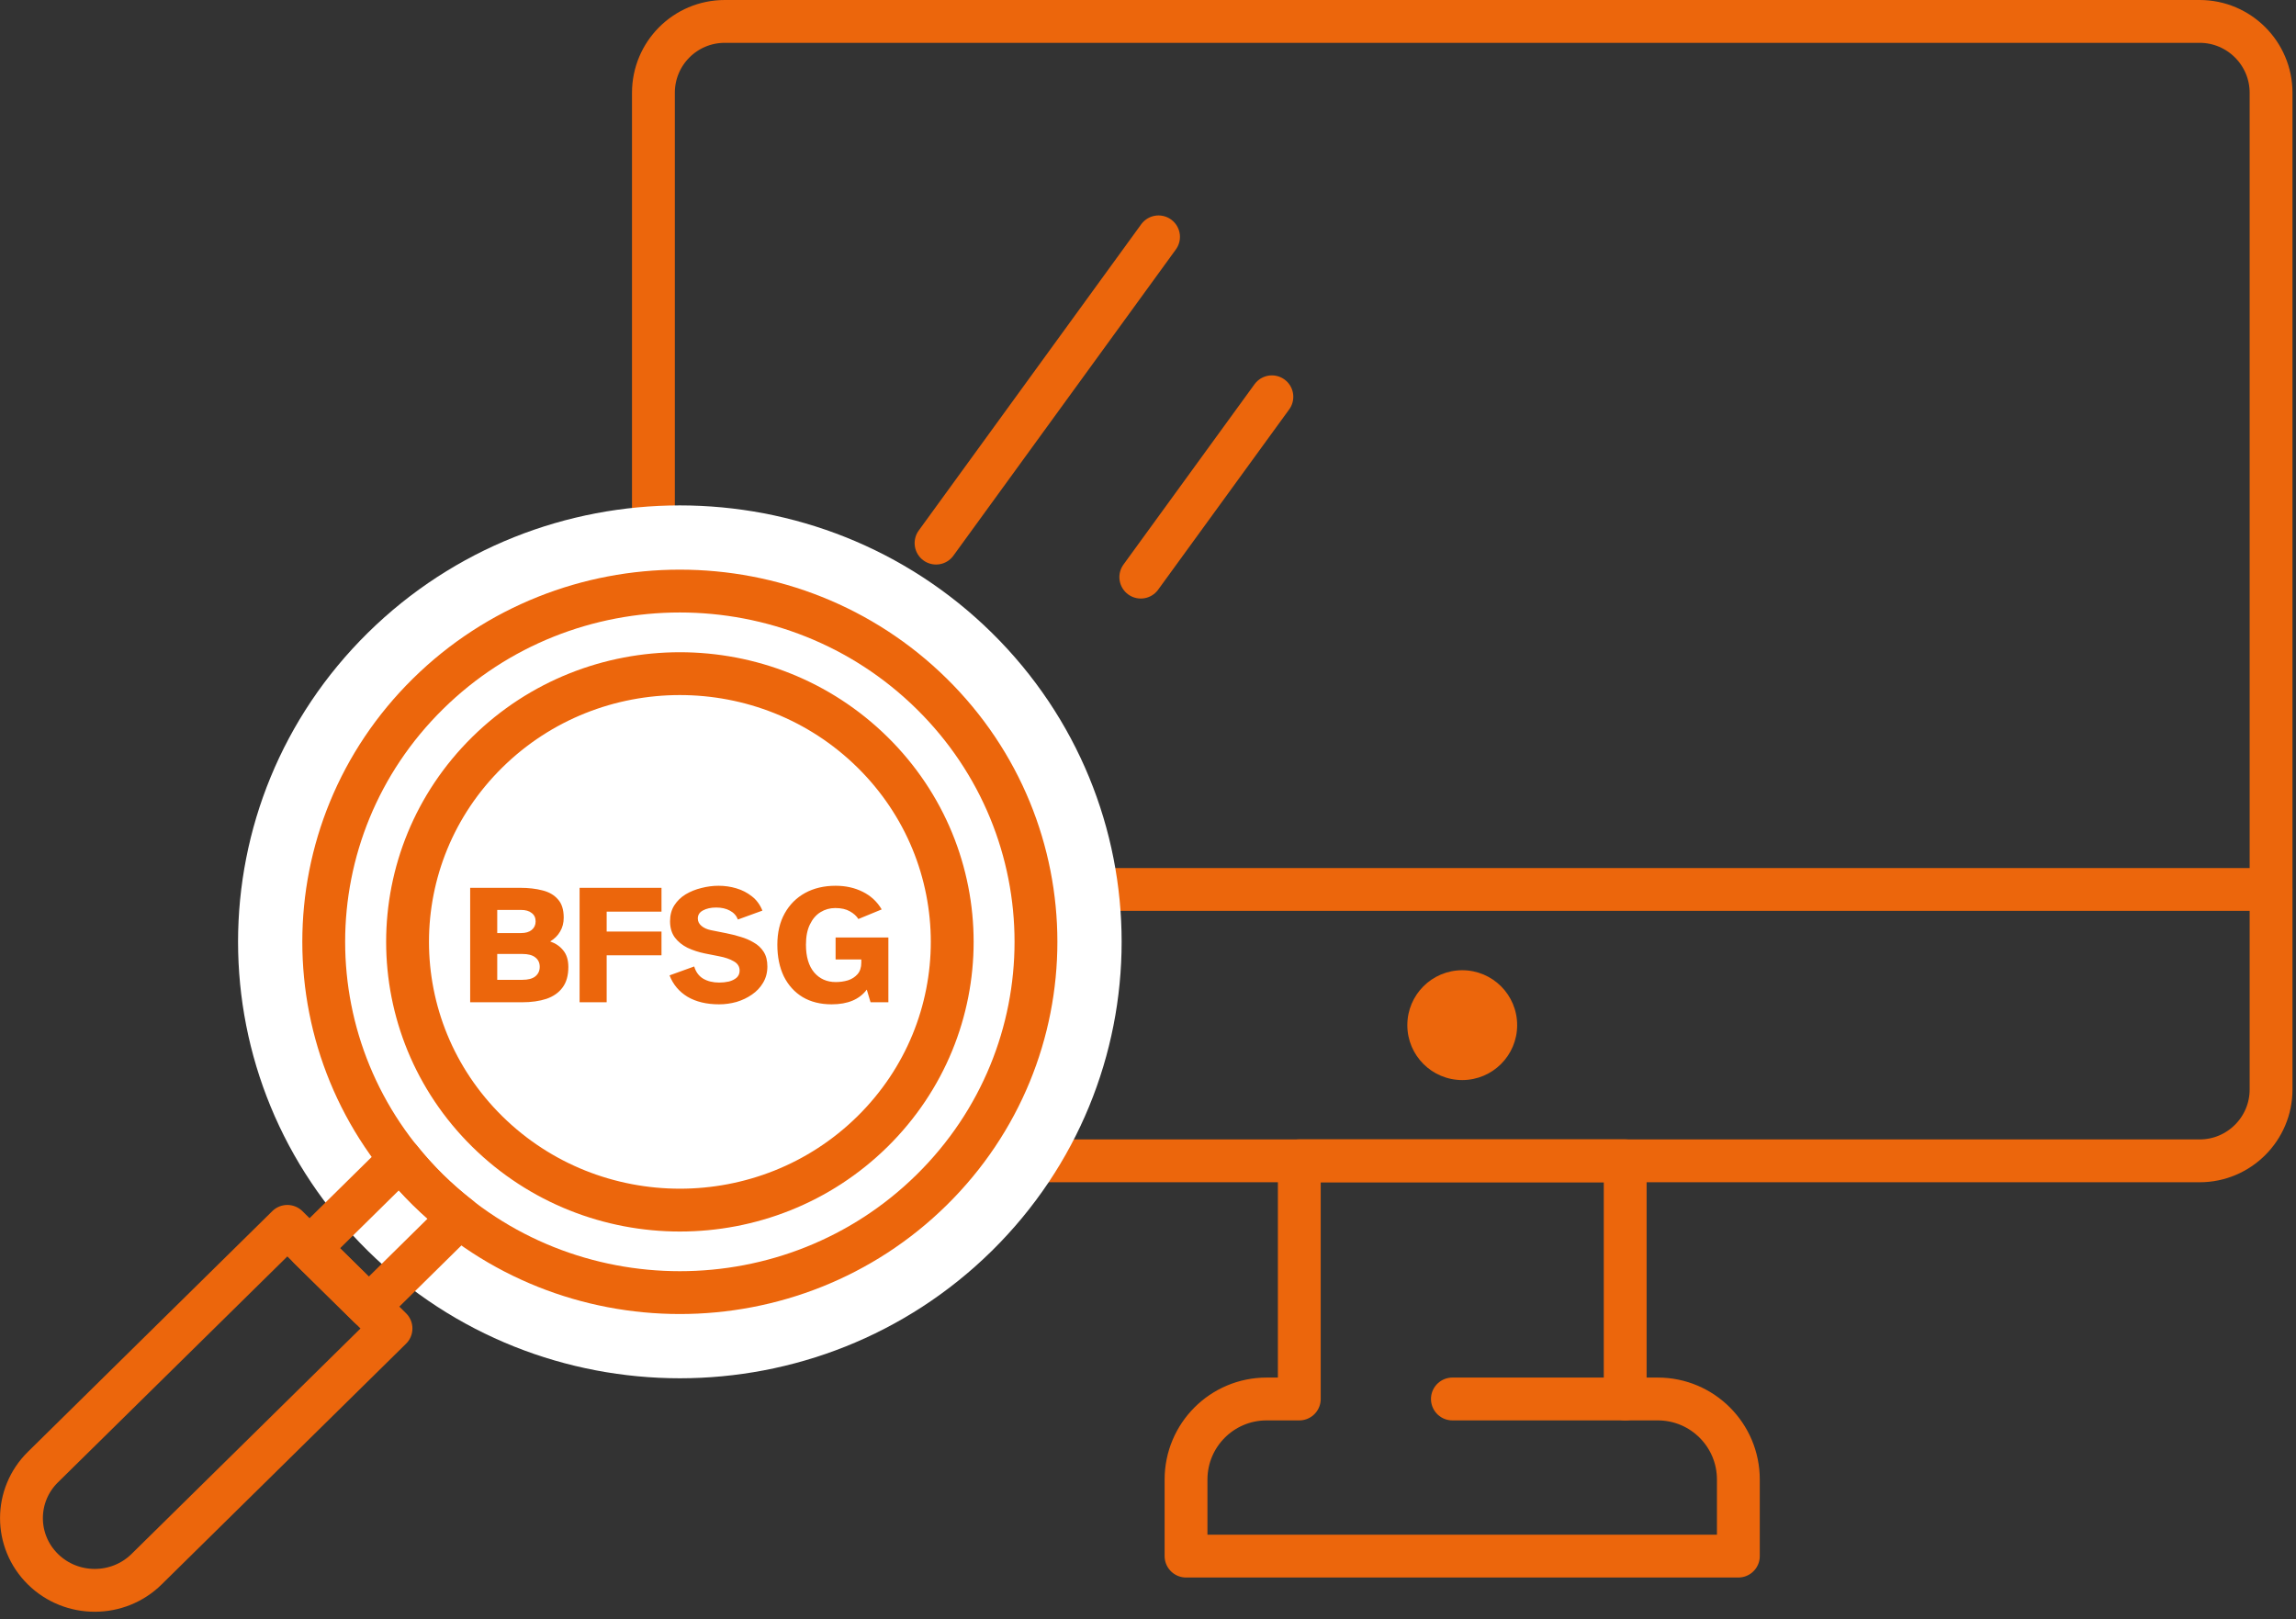 <svg width="268" height="189" viewBox="0 0 268 189" fill="none" xmlns="http://www.w3.org/2000/svg">
<rect x="0" y="0" width="268" height="189" fill="#333333" stroke="none"/>
<g clip-path="url(#clip0_26_170)">
<path d="M84.6 2.5H256.76C261.35 2.5 265.09 6.24 265.09 10.83V127.18C265.09 131.77 261.35 135.51 256.76 135.51H84.6C79.98 135.51 76.27 131.77 76.27 127.18V10.83C76.27 6.24 79.98 2.5 84.6 2.5Z" stroke="#EC660C" stroke-width="5" stroke-linecap="round" stroke-linejoin="round"/>
<path d="M193.52 163.31H189.7V135.51H151.66V163.31H147.84C142.65 163.31 138.44 167.52 138.44 172.71V181.65H202.91V172.71C202.91 167.52 198.7 163.31 193.51 163.31H193.52Z" stroke="#EC660C" stroke-width="5" stroke-linecap="round" stroke-linejoin="round"/>
<path d="M189.7 163.31H169.53" stroke="#EC660C" stroke-width="5" stroke-linecap="round" stroke-linejoin="round"/>
<path d="M76.27 103.83H265.08" stroke="#EC660C" stroke-width="5" stroke-linecap="round" stroke-linejoin="round"/>
<path d="M170.68 126.08C174.22 126.08 177.09 123.21 177.09 119.67C177.09 116.13 174.22 113.26 170.68 113.26C167.14 113.26 164.27 116.13 164.27 119.67C164.27 123.21 167.14 126.08 170.68 126.08Z" fill="#EC660C"/>
<path d="M135.23 27.65L109.26 63.4" stroke="#EC660C" stroke-width="5" stroke-linecap="round" stroke-linejoin="round"/>
<path d="M148.46 46.32L133.16 67.37" stroke="#EC660C" stroke-width="5" stroke-linecap="round" stroke-linejoin="round"/>
<path d="M108.75 138.9C92.52 154.89 66.19 154.89 49.96 138.9C33.73 122.91 33.73 96.98 49.96 80.99C66.19 65 92.51 65 108.75 80.99C124.98 96.98 124.98 122.91 108.75 138.9Z" fill="white"/>
<path d="M108.75 138.9C92.52 154.89 66.19 154.89 49.96 138.9C33.73 122.91 33.73 96.98 49.96 80.99C66.19 65 92.51 65 108.75 80.99C124.98 96.98 124.98 122.91 108.75 138.9Z" stroke="white" stroke-width="20" stroke-linecap="round" stroke-linejoin="round"/>
<path d="M108.75 138.9C92.52 154.89 66.19 154.89 49.96 138.9C33.73 122.91 33.73 96.98 49.96 80.99C66.19 65 92.51 65 108.75 80.99C124.98 96.98 124.98 122.91 108.75 138.9Z" stroke="#EC660C" stroke-width="5" stroke-linecap="round" stroke-linejoin="round"/>
<path d="M101.84 132.09C89.42 144.32 69.3 144.32 56.88 132.09C44.47 119.86 44.47 100.04 56.88 87.81C69.29 75.58 89.42 75.58 101.84 87.81C114.25 100.04 114.25 119.86 101.84 132.09Z" fill="white" stroke="#EC660C" stroke-width="5" stroke-linecap="round" stroke-linejoin="round"/>
<path d="M45.64 155.08L33.54 143.16L5.01 171.26C1.67 174.55 1.67 179.89 5.01 183.18C8.35 186.47 13.77 186.47 17.11 183.18L45.64 155.08Z" stroke="#EC660C" stroke-width="5" stroke-linecap="round" stroke-linejoin="round"/>
<path d="M49.96 138.9C48.79 137.75 47.71 136.54 46.71 135.29L36.13 145.72L43.05 152.53L53.63 142.1C52.36 141.11 51.13 140.05 49.96 138.9Z" stroke="#EC660C" stroke-width="5" stroke-linecap="round" stroke-linejoin="round"/>
<path d="M54.88 117V103.64H60.72C61.693 103.64 62.56 103.74 63.32 103.94C64.08 104.127 64.68 104.473 65.12 104.98C65.573 105.473 65.8 106.187 65.8 107.12C65.8 107.733 65.66 108.273 65.38 108.74C65.113 109.207 64.727 109.593 64.22 109.9C64.847 110.113 65.353 110.46 65.74 110.94C66.14 111.42 66.34 112.067 66.34 112.88C66.34 113.88 66.113 114.68 65.66 115.28C65.22 115.88 64.593 116.32 63.78 116.6C62.967 116.867 62.02 117 60.94 117H54.88ZM58.04 108.92H60.82C61.353 108.92 61.767 108.8 62.06 108.56C62.367 108.307 62.52 107.973 62.52 107.56C62.52 107.133 62.367 106.807 62.06 106.58C61.767 106.34 61.353 106.22 60.82 106.22H58.04V108.92ZM58.04 114.38H60.96C61.64 114.38 62.147 114.247 62.48 113.98C62.827 113.7 63 113.327 63 112.86C63 112.393 62.827 112.027 62.48 111.76C62.147 111.493 61.64 111.36 60.96 111.36H58.04V114.38ZM67.653 117V103.64H77.213V106.42H70.813V108.74H77.213V111.52H70.813V117H67.653ZM83.932 117.24C82.479 117.24 81.252 116.947 80.252 116.36C79.266 115.76 78.566 114.927 78.152 113.86L81.032 112.82C81.219 113.46 81.566 113.933 82.072 114.24C82.592 114.547 83.219 114.7 83.952 114.7C84.339 114.7 84.712 114.66 85.072 114.58C85.432 114.487 85.732 114.34 85.972 114.14C86.212 113.927 86.332 113.647 86.332 113.3C86.332 112.833 86.106 112.473 85.652 112.22C85.199 111.953 84.612 111.753 83.892 111.62L82.272 111.3C81.552 111.153 80.879 110.933 80.252 110.64C79.639 110.333 79.146 109.933 78.772 109.44C78.399 108.933 78.212 108.3 78.212 107.54C78.212 106.82 78.379 106.2 78.712 105.68C79.046 105.16 79.486 104.733 80.032 104.4C80.592 104.067 81.206 103.82 81.872 103.66C82.539 103.487 83.206 103.4 83.872 103.4C84.592 103.4 85.286 103.5 85.952 103.7C86.632 103.9 87.239 104.213 87.772 104.64C88.306 105.053 88.712 105.607 88.992 106.3L86.132 107.34C85.959 106.887 85.646 106.54 85.192 106.3C84.752 106.06 84.219 105.94 83.592 105.94C82.979 105.94 82.466 106.053 82.052 106.28C81.652 106.493 81.452 106.807 81.452 107.22C81.452 107.553 81.592 107.84 81.872 108.08C82.152 108.32 82.519 108.487 82.972 108.58L84.772 108.94C85.319 109.047 85.872 109.187 86.432 109.36C86.992 109.52 87.506 109.74 87.972 110.02C88.452 110.287 88.839 110.647 89.132 111.1C89.426 111.553 89.572 112.127 89.572 112.82C89.572 113.527 89.406 114.16 89.072 114.72C88.752 115.267 88.319 115.727 87.772 116.1C87.239 116.473 86.639 116.76 85.972 116.96C85.306 117.147 84.626 117.24 83.932 117.24ZM97.075 117.24C95.769 117.24 94.642 116.96 93.695 116.4C92.749 115.827 92.015 115.02 91.495 113.98C90.989 112.927 90.735 111.693 90.735 110.28C90.735 108.867 91.022 107.647 91.595 106.62C92.168 105.593 92.962 104.8 93.975 104.24C95.002 103.68 96.189 103.4 97.535 103.4C98.709 103.4 99.762 103.633 100.695 104.1C101.642 104.567 102.382 105.253 102.915 106.16L100.195 107.28C99.982 106.933 99.648 106.633 99.195 106.38C98.755 106.127 98.189 106 97.495 106C96.868 106 96.295 106.16 95.775 106.48C95.255 106.8 94.842 107.28 94.535 107.92C94.228 108.547 94.075 109.333 94.075 110.28C94.075 111.68 94.395 112.76 95.035 113.52C95.675 114.267 96.515 114.64 97.555 114.64C98.049 114.64 98.522 114.573 98.975 114.44C99.428 114.293 99.802 114.053 100.095 113.72C100.388 113.387 100.535 112.94 100.535 112.38V112H97.535V109.44H103.695V117H101.615L101.175 115.52C100.322 116.667 98.955 117.24 97.075 117.24Z" fill="#EC660C"/>
</g>
<defs>
<clipPath id="clip0_26_170">
<rect width="267.58" height="188.16" fill="white"/>
</clipPath>
</defs>
</svg>
